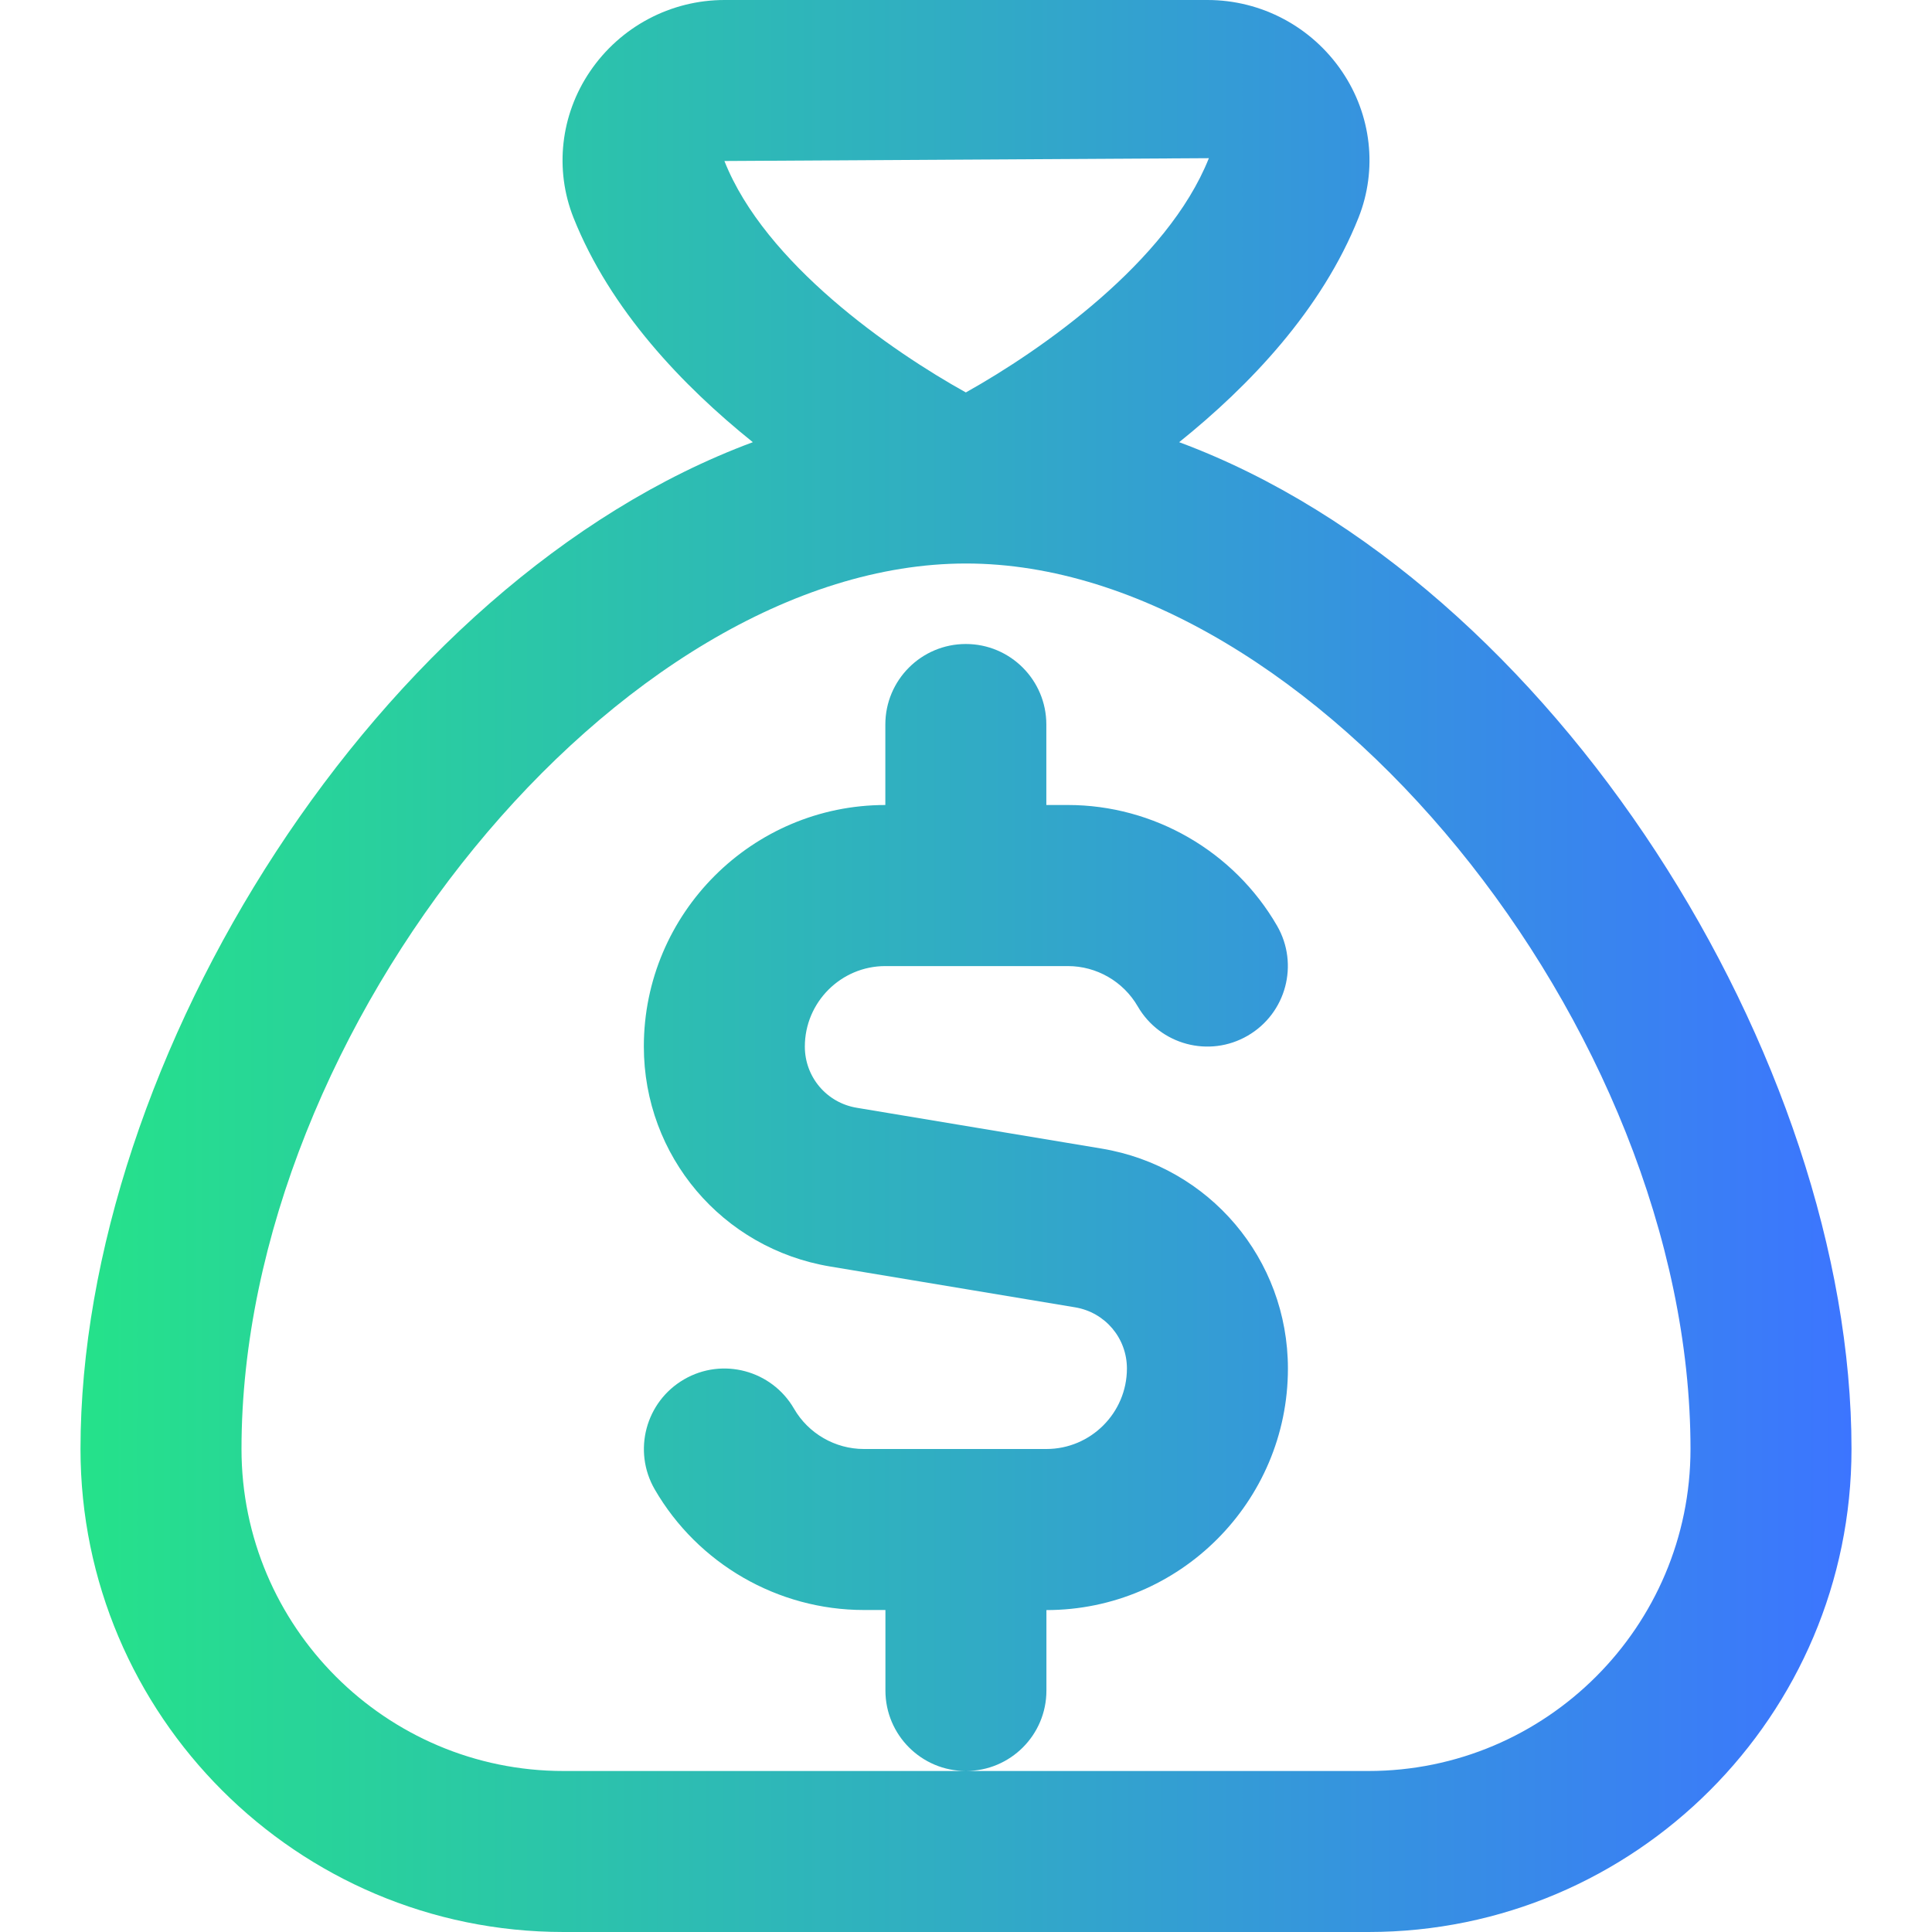 <svg width="48" height="48" viewBox="0 0 48 48" fill="none" xmlns="http://www.w3.org/2000/svg">
<path d="M29.296 10.986C31.042 9.584 32.84 7.7 33.752 5.408C34.228 4.212 34.074 2.854 33.342 1.776C32.588 0.664 31.338 0 30 0H18C16.662 0 15.412 0.664 14.658 1.776C13.926 2.854 13.774 4.212 14.248 5.408C15.16 7.698 16.958 9.584 18.704 10.986C9.392 14.442 2 26.318 2 36C2 42.618 7.382 48 14 48H34C40.618 48 46 42.618 46 36C46 26.318 38.608 14.442 29.296 10.986ZM30.034 3.93C29.002 6.524 25.846 8.716 23.996 9.75C22.15 8.724 19.006 6.55 17.998 4L30.034 3.93ZM33.998 44H14C9.588 44 6 40.412 6 36C6 25.514 15.42 14 24 14C32.58 14 42 25.514 42 36C42 40.412 38.41 44 33.998 44ZM23.998 44C22.894 44 21.998 43.104 21.998 42V40H21.462C19.326 40 17.336 38.852 16.266 37.002C15.714 36.046 16.04 34.824 16.996 34.27C17.948 33.716 19.174 34.042 19.728 35C20.084 35.616 20.75 36 21.462 36H25.998C27.1 36 27.998 35.102 27.998 34C27.998 33.244 27.456 32.604 26.71 32.48L20.626 31.466C17.944 31.02 15.996 28.72 15.996 26C15.996 22.692 18.688 20 21.996 20V18C21.996 16.896 22.892 16 23.996 16C25.1 16 25.996 16.896 25.996 18V20H26.532C28.666 20 30.658 21.15 31.728 23C32.28 23.956 31.954 25.178 30.998 25.732C30.044 26.286 28.82 25.96 28.266 25.002C27.908 24.384 27.244 24.002 26.532 24.002H21.996C20.894 24.002 19.996 24.9 19.996 26.002C19.996 26.758 20.538 27.398 21.284 27.522L27.368 28.536C30.05 28.982 31.998 31.282 31.998 34.002C31.998 37.31 29.306 40.002 25.998 40.002V42.002C25.998 43.106 25.102 44 23.998 44Z" fill="url(#paint0_linear_1_17421)"/>
<defs>
<linearGradient id="paint0_linear_1_17421" x1="46" y1="24" x2="2" y2="24" gradientUnits="userSpaceOnUse">
<stop stop-color="#3C75FF"/>
<stop offset="1" stop-color="#25E28A"/>
</linearGradient>
</defs>
</svg>

